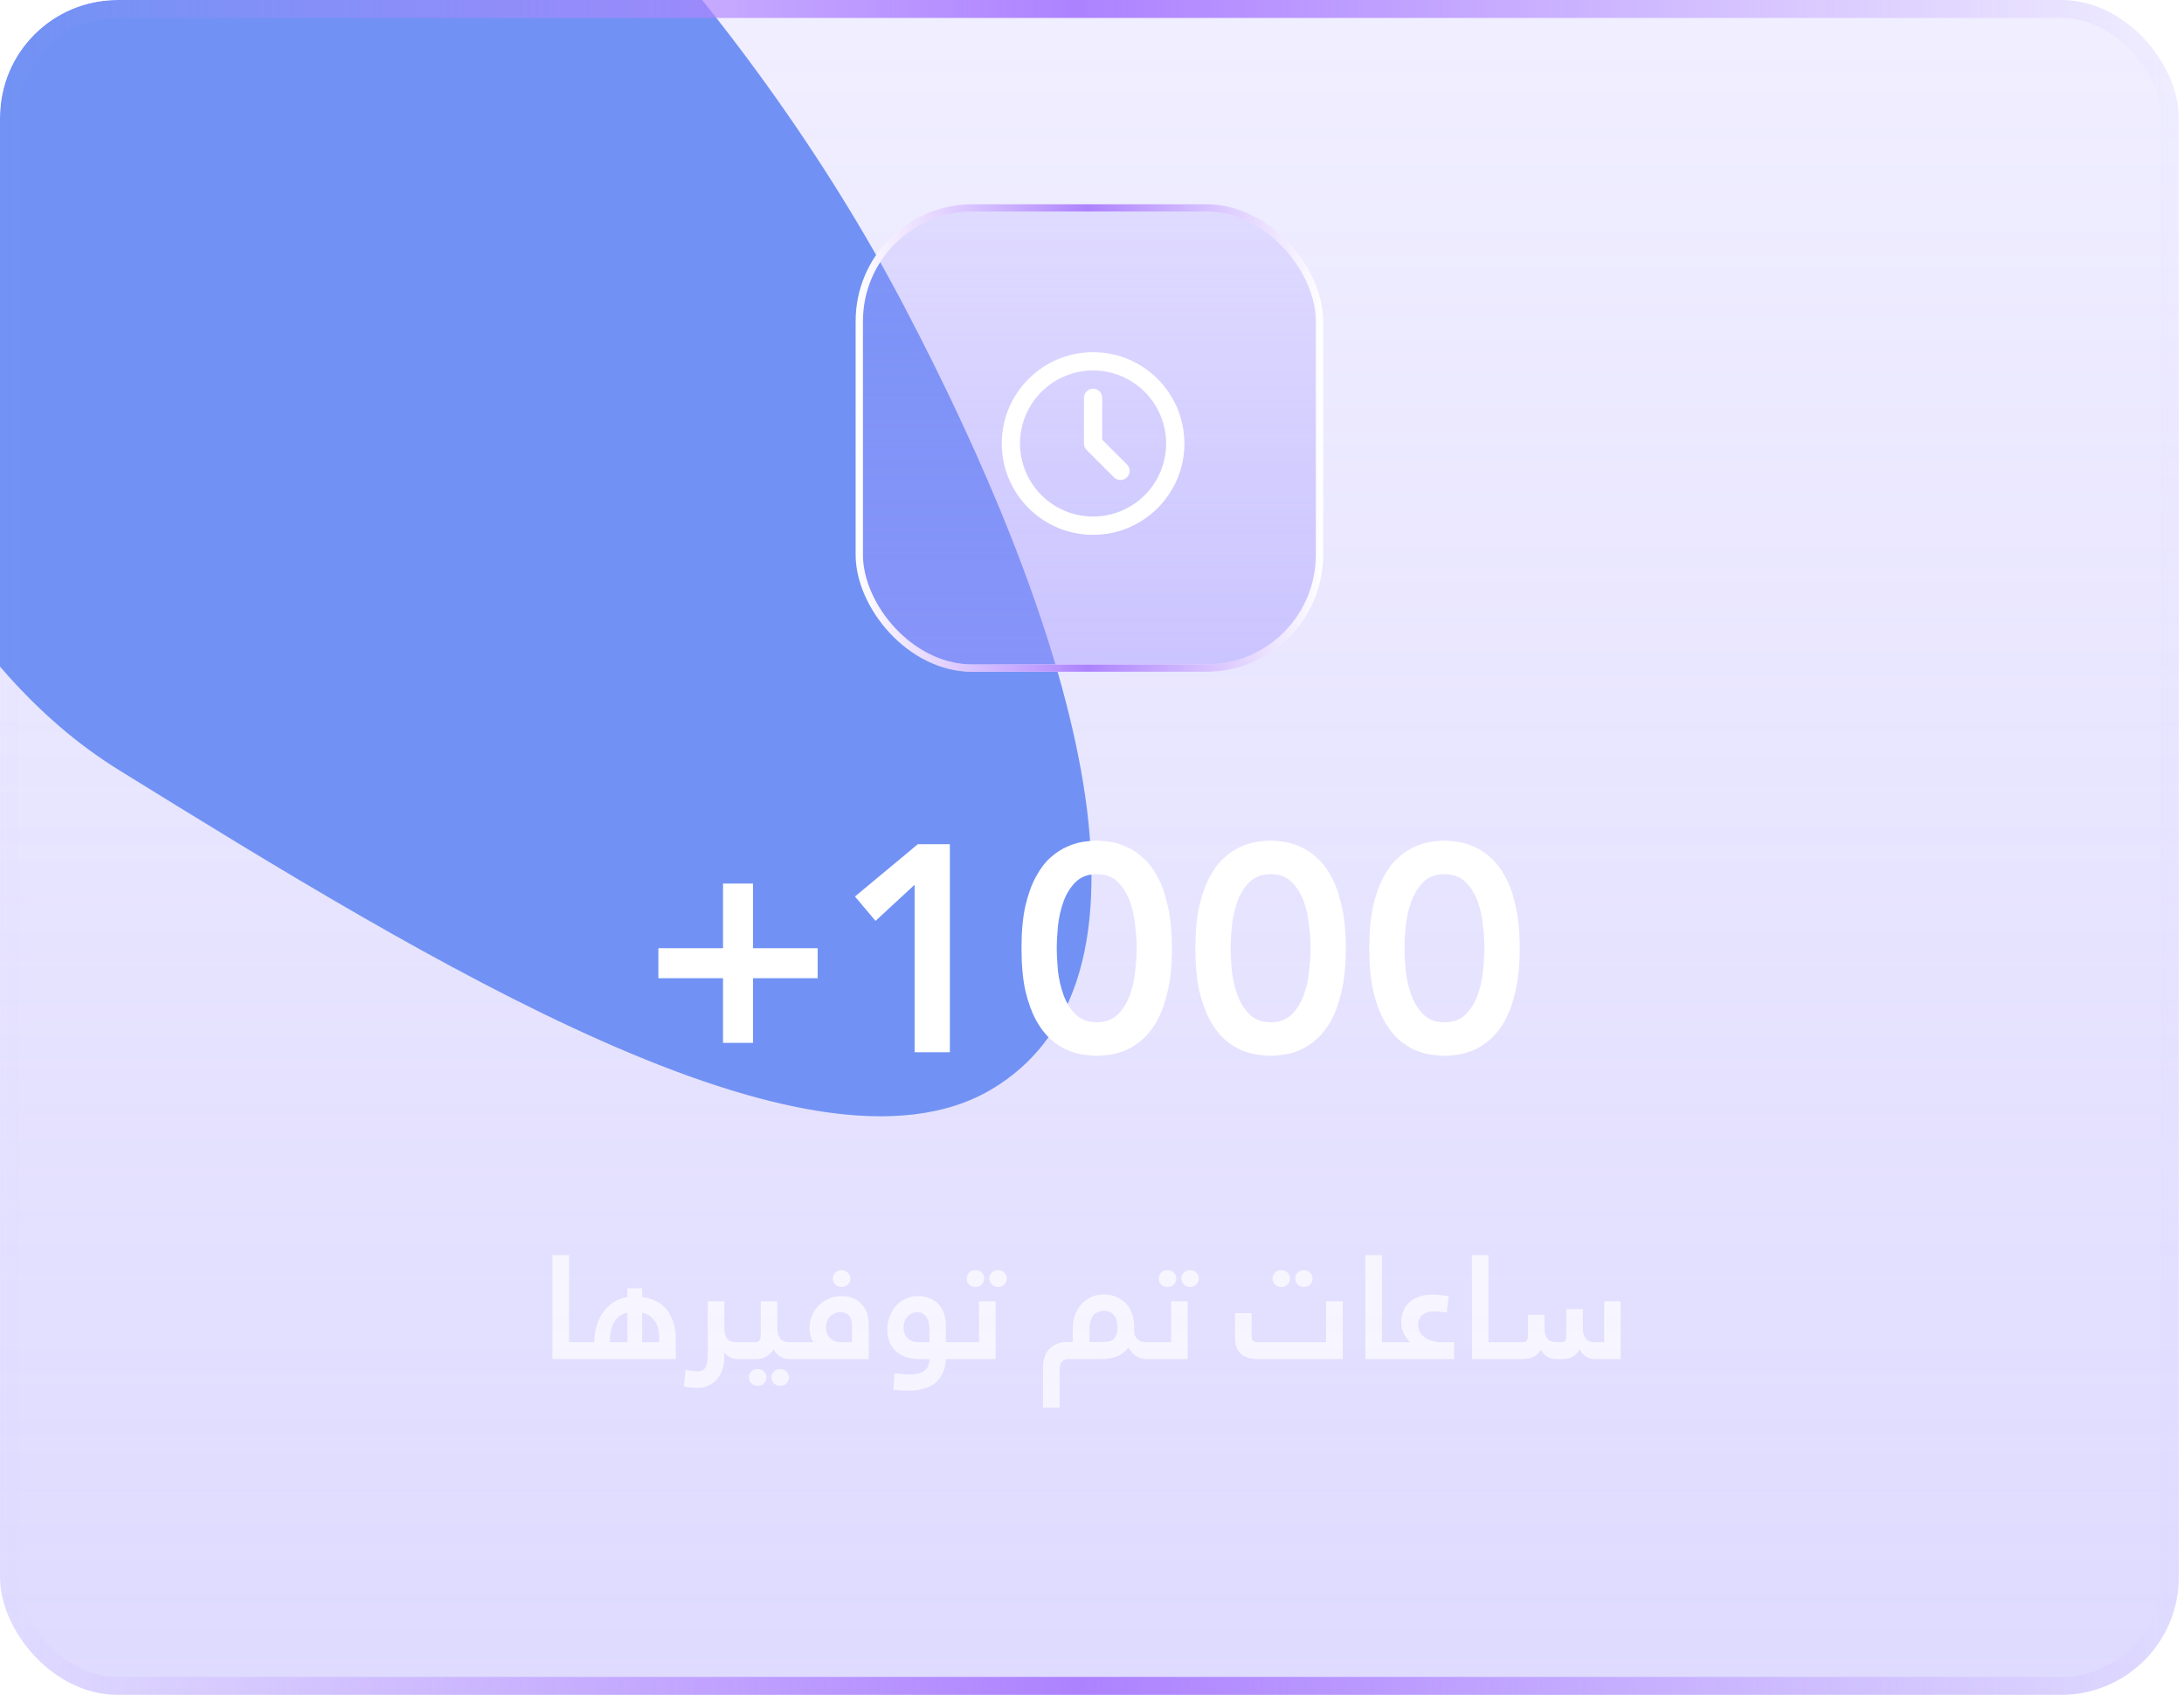 <svg width="299" height="232" viewBox="0 0 299 232" fill="none" xmlns="http://www.w3.org/2000/svg">
<g clip-path="url(#clip0_2321_26855)">
<rect width="298.286" height="232" rx="16.091" fill="white" fill-opacity="0.1"/>
<rect width="298.286" height="232" rx="16.091" fill="url(#paint0_linear_2321_26855)" fill-opacity="0.4"/>
<g filter="url(#filter0_f_2321_26855)">
<path fill-rule="evenodd" clip-rule="evenodd" d="M16.387 105.477C58.373 131.431 110.96 163.841 135.729 149.123C162.236 133.371 145.899 83.975 123.678 41.721C102.795 2.008 66.576 -38.391 24.108 -63.139C-14.245 -85.489 -47.642 -82.276 -74.225 -73.607C-96.392 -66.378 -114.663 -50.008 -104.936 -21.056C-96.487 4.095 -57.797 19.732 -34.813 43.703C-14.947 64.421 -7.491 90.717 16.387 105.477Z" fill="#7192F4"/>
</g>
<rect x="117.643" y="28.46" width="63" height="63" rx="15.5" fill="url(#paint1_linear_2321_26855)" fill-opacity="0.5"/>
<rect x="117.643" y="28.46" width="63" height="63" rx="15.5" stroke="white"/>
<rect x="117.643" y="28.46" width="63" height="63" rx="15.5" stroke="url(#paint2_linear_2321_26855)"/>
<path d="M149.648 48.211C156.552 48.211 162.148 53.807 162.148 60.711C162.148 67.615 156.552 73.211 149.648 73.211C142.745 73.211 137.148 67.615 137.148 60.711C137.148 53.807 142.745 48.211 149.648 48.211ZM149.648 50.711C146.996 50.711 144.453 51.764 142.577 53.64C140.702 55.515 139.648 58.059 139.648 60.711C139.648 63.363 140.702 65.907 142.577 67.782C144.453 69.657 146.996 70.711 149.648 70.711C152.301 70.711 154.844 69.657 156.72 67.782C158.595 65.907 159.648 63.363 159.648 60.711C159.648 58.059 158.595 55.515 156.72 53.64C154.844 51.764 152.301 50.711 149.648 50.711ZM149.648 53.211C149.955 53.211 150.25 53.323 150.479 53.527C150.708 53.73 150.854 54.011 150.89 54.315L150.898 54.461V60.193L154.282 63.577C154.506 63.802 154.637 64.104 154.646 64.421C154.656 64.739 154.544 65.048 154.334 65.286C154.124 65.525 153.831 65.674 153.515 65.704C153.199 65.734 152.883 65.643 152.632 65.448L152.515 65.345L148.765 61.595C148.57 61.4 148.446 61.147 148.41 60.875L148.398 60.711V54.461C148.398 54.129 148.53 53.812 148.765 53.577C148.999 53.343 149.317 53.211 149.648 53.211Z" fill="white"/>
<path d="M98.986 129.8V120.95H103.09V129.8H111.939V133.903H103.09V142.753H98.986V133.903H90.137V129.8H98.986ZM125.215 121.111L119.865 126.059L117.049 122.72L125.657 115.56H130.042V144.04H125.215V121.111ZM139.849 129.8C139.849 127.547 140.023 125.63 140.372 124.048C140.747 122.438 141.23 121.098 141.82 120.025C142.41 118.925 143.067 118.054 143.791 117.41C144.542 116.74 145.293 116.244 146.044 115.922C146.822 115.573 147.559 115.345 148.256 115.238C148.98 115.131 149.611 115.077 150.147 115.077C150.683 115.077 151.3 115.131 151.997 115.238C152.721 115.345 153.459 115.573 154.21 115.922C154.987 116.244 155.738 116.74 156.462 117.41C157.213 118.054 157.884 118.925 158.474 120.025C159.064 121.098 159.533 122.438 159.882 124.048C160.257 125.63 160.445 127.547 160.445 129.8C160.445 132.053 160.257 133.983 159.882 135.592C159.533 137.175 159.064 138.516 158.474 139.615C157.884 140.688 157.213 141.559 156.462 142.23C155.738 142.873 154.987 143.37 154.21 143.718C153.459 144.04 152.721 144.255 151.997 144.362C151.3 144.469 150.683 144.523 150.147 144.523C149.611 144.523 148.98 144.469 148.256 144.362C147.559 144.255 146.822 144.04 146.044 143.718C145.293 143.37 144.542 142.873 143.791 142.23C143.067 141.559 142.41 140.688 141.82 139.615C141.23 138.516 140.747 137.175 140.372 135.592C140.023 133.983 139.849 132.053 139.849 129.8ZM144.676 129.8C144.676 130.685 144.73 131.717 144.837 132.897C144.971 134.05 145.226 135.15 145.601 136.196C145.977 137.242 146.527 138.127 147.251 138.851C147.975 139.575 148.94 139.937 150.147 139.937C151.354 139.937 152.319 139.575 153.043 138.851C153.767 138.127 154.317 137.242 154.692 136.196C155.068 135.15 155.309 134.05 155.417 132.897C155.551 131.717 155.618 130.685 155.618 129.8C155.618 128.915 155.551 127.896 155.417 126.743C155.309 125.563 155.068 124.45 154.692 123.404C154.317 122.358 153.767 121.473 153.043 120.749C152.319 120.025 151.354 119.663 150.147 119.663C148.94 119.663 147.975 120.025 147.251 120.749C146.527 121.473 145.977 122.358 145.601 123.404C145.226 124.45 144.971 125.563 144.837 126.743C144.73 127.896 144.676 128.915 144.676 129.8ZM163.655 129.8C163.655 127.547 163.829 125.63 164.178 124.048C164.553 122.438 165.036 121.098 165.626 120.025C166.216 118.925 166.873 118.054 167.597 117.41C168.348 116.74 169.099 116.244 169.85 115.922C170.627 115.573 171.365 115.345 172.062 115.238C172.786 115.131 173.416 115.077 173.953 115.077C174.489 115.077 175.106 115.131 175.803 115.238C176.527 115.345 177.265 115.573 178.016 115.922C178.793 116.244 179.544 116.74 180.268 117.41C181.019 118.054 181.69 118.925 182.28 120.025C182.87 121.098 183.339 122.438 183.688 124.048C184.063 125.63 184.251 127.547 184.251 129.8C184.251 132.053 184.063 133.983 183.688 135.592C183.339 137.175 182.87 138.516 182.28 139.615C181.69 140.688 181.019 141.559 180.268 142.23C179.544 142.873 178.793 143.37 178.016 143.718C177.265 144.04 176.527 144.255 175.803 144.362C175.106 144.469 174.489 144.523 173.953 144.523C173.416 144.523 172.786 144.469 172.062 144.362C171.365 144.255 170.627 144.04 169.85 143.718C169.099 143.37 168.348 142.873 167.597 142.23C166.873 141.559 166.216 140.688 165.626 139.615C165.036 138.516 164.553 137.175 164.178 135.592C163.829 133.983 163.655 132.053 163.655 129.8ZM168.482 129.8C168.482 130.685 168.536 131.717 168.643 132.897C168.777 134.05 169.032 135.15 169.407 136.196C169.783 137.242 170.332 138.127 171.056 138.851C171.781 139.575 172.746 139.937 173.953 139.937C175.16 139.937 176.125 139.575 176.849 138.851C177.573 138.127 178.123 137.242 178.498 136.196C178.874 135.15 179.115 134.05 179.222 132.897C179.357 131.717 179.424 130.685 179.424 129.8C179.424 128.915 179.357 127.896 179.222 126.743C179.115 125.563 178.874 124.45 178.498 123.404C178.123 122.358 177.573 121.473 176.849 120.749C176.125 120.025 175.16 119.663 173.953 119.663C172.746 119.663 171.781 120.025 171.056 120.749C170.332 121.473 169.783 122.358 169.407 123.404C169.032 124.45 168.777 125.563 168.643 126.743C168.536 127.896 168.482 128.915 168.482 129.8ZM187.461 129.8C187.461 127.547 187.635 125.63 187.984 124.048C188.359 122.438 188.842 121.098 189.432 120.025C190.022 118.925 190.679 118.054 191.403 117.41C192.154 116.74 192.905 116.244 193.656 115.922C194.433 115.573 195.171 115.345 195.868 115.238C196.592 115.131 197.222 115.077 197.759 115.077C198.295 115.077 198.912 115.131 199.609 115.238C200.333 115.345 201.071 115.573 201.822 115.922C202.599 116.244 203.35 116.74 204.074 117.41C204.825 118.054 205.496 118.925 206.086 120.025C206.675 121.098 207.145 122.438 207.493 124.048C207.869 125.63 208.057 127.547 208.057 129.8C208.057 132.053 207.869 133.983 207.493 135.592C207.145 137.175 206.675 138.516 206.086 139.615C205.496 140.688 204.825 141.559 204.074 142.23C203.35 142.873 202.599 143.37 201.822 143.718C201.071 144.04 200.333 144.255 199.609 144.362C198.912 144.469 198.295 144.523 197.759 144.523C197.222 144.523 196.592 144.469 195.868 144.362C195.171 144.255 194.433 144.04 193.656 143.718C192.905 143.37 192.154 142.873 191.403 142.23C190.679 141.559 190.022 140.688 189.432 139.615C188.842 138.516 188.359 137.175 187.984 135.592C187.635 133.983 187.461 132.053 187.461 129.8ZM192.288 129.8C192.288 130.685 192.341 131.717 192.449 132.897C192.583 134.05 192.838 135.15 193.213 136.196C193.588 137.242 194.138 138.127 194.862 138.851C195.586 139.575 196.552 139.937 197.759 139.937C198.965 139.937 199.931 139.575 200.655 138.851C201.379 138.127 201.929 137.242 202.304 136.196C202.68 135.15 202.921 134.05 203.028 132.897C203.162 131.717 203.229 130.685 203.229 129.8C203.229 128.915 203.162 127.896 203.028 126.743C202.921 125.563 202.68 124.45 202.304 123.404C201.929 122.358 201.379 121.473 200.655 120.749C199.931 120.025 198.965 119.663 197.759 119.663C196.552 119.663 195.586 120.025 194.862 120.749C194.138 121.473 193.588 122.358 193.213 123.404C192.838 124.45 192.583 125.563 192.449 126.743C192.341 127.896 192.288 128.915 192.288 129.8Z" fill="white"/>
<path opacity="0.7" d="M75.634 171.802H77.901V183.733H79.253C79.465 183.733 79.611 183.786 79.691 183.892C79.77 183.998 79.81 184.124 79.81 184.27V185.483C79.81 185.589 79.764 185.709 79.671 185.841C79.578 185.974 79.439 186.04 79.253 186.04H75.634V171.802ZM85.893 179.696C85.164 179.829 84.58 180.227 84.143 180.89C83.719 181.552 83.506 182.421 83.506 183.495V183.733H85.893V179.696ZM87.921 183.733H90.248V183.176C90.248 182.116 90.029 181.307 89.591 180.75C89.154 180.194 88.597 179.842 87.921 179.696V183.733ZM79.132 186.04C78.919 186.04 78.78 185.987 78.714 185.881C78.648 185.775 78.615 185.656 78.615 185.523V184.35C78.615 184.204 78.661 184.065 78.754 183.932C78.833 183.8 78.959 183.733 79.132 183.733H81.359C81.359 182.898 81.471 182.129 81.697 181.427C81.922 180.711 82.234 180.088 82.631 179.557C83.029 179.014 83.506 178.57 84.063 178.225C84.62 177.88 85.23 177.655 85.893 177.549V176.356H87.921V177.549C89.485 177.761 90.639 178.384 91.381 179.418C92.137 180.452 92.515 181.765 92.515 183.355V186.04H79.132ZM100.991 186.04C100.607 186.04 100.255 185.954 99.937 185.782C99.619 185.609 99.361 185.41 99.162 185.185V185.722C99.162 186.318 99.082 186.875 98.923 187.392C98.764 187.909 98.525 188.36 98.207 188.744C97.889 189.129 97.498 189.427 97.034 189.639C96.57 189.865 96.033 189.977 95.423 189.977C95.184 189.977 94.953 189.964 94.727 189.938C94.515 189.924 94.329 189.904 94.17 189.878C94.064 189.865 93.971 189.851 93.892 189.838C93.799 189.825 93.713 189.805 93.633 189.779L93.872 187.512L94.429 187.631C94.588 187.657 94.754 187.677 94.926 187.691C95.112 187.717 95.277 187.73 95.423 187.73C96.006 187.73 96.397 187.545 96.596 187.174C96.795 186.802 96.895 186.259 96.895 185.543V178.126H99.162V181.904C99.162 182.434 99.281 182.872 99.519 183.216C99.771 183.561 100.242 183.733 100.931 183.733H101.627C101.853 183.733 101.999 183.786 102.065 183.892C102.131 183.998 102.164 184.124 102.164 184.27V185.483C102.164 185.589 102.125 185.709 102.045 185.841C101.965 185.974 101.826 186.04 101.627 186.04H100.991ZM101.503 186.04C101.278 186.04 101.132 185.987 101.066 185.881C101 185.775 100.967 185.656 100.967 185.523V184.35C100.967 184.204 101.013 184.065 101.106 183.932C101.185 183.8 101.318 183.733 101.503 183.733H103.412C103.704 183.733 103.896 183.64 103.989 183.455C104.095 183.269 104.148 183.017 104.148 182.699V178.126H106.415V181.904C106.415 182.434 106.541 182.872 106.793 183.216C107.045 183.561 107.502 183.733 108.165 183.733H108.861C109.087 183.733 109.232 183.786 109.299 183.892C109.365 183.998 109.398 184.124 109.398 184.27V185.483C109.398 185.589 109.352 185.709 109.259 185.841C109.179 185.974 109.047 186.04 108.861 186.04H108.106C107.522 186.04 107.052 185.901 106.694 185.622C106.349 185.344 106.084 185.039 105.898 184.708C105.673 185.092 105.355 185.41 104.944 185.662C104.546 185.914 104.069 186.04 103.512 186.04H101.503ZM102.538 188.546C102.538 188.227 102.65 187.956 102.876 187.73C103.101 187.518 103.386 187.412 103.731 187.412C104.075 187.412 104.36 187.518 104.586 187.73C104.811 187.956 104.924 188.227 104.924 188.546C104.924 188.877 104.811 189.149 104.586 189.361C104.36 189.586 104.075 189.699 103.731 189.699C103.386 189.699 103.101 189.586 102.876 189.361C102.65 189.149 102.538 188.877 102.538 188.546ZM105.62 188.546C105.62 188.227 105.732 187.956 105.958 187.73C106.183 187.518 106.468 187.412 106.813 187.412C107.158 187.412 107.443 187.518 107.668 187.73C107.893 187.956 108.006 188.227 108.006 188.546C108.006 188.877 107.893 189.149 107.668 189.361C107.443 189.586 107.158 189.699 106.813 189.699C106.468 189.699 106.183 189.586 105.958 189.361C105.732 189.149 105.62 188.877 105.62 188.546ZM118.928 186.04H108.747C108.548 186.04 108.409 185.987 108.329 185.881C108.25 185.775 108.21 185.656 108.21 185.523V184.35C108.21 184.204 108.256 184.065 108.349 183.932C108.429 183.8 108.561 183.733 108.747 183.733H111.352C111.246 183.587 111.133 183.349 111.014 183.017C110.895 182.673 110.835 182.235 110.835 181.705C110.835 181.161 110.941 180.631 111.153 180.114C111.365 179.597 111.664 179.14 112.048 178.742C112.432 178.344 112.896 178.026 113.44 177.787C113.984 177.536 114.587 177.41 115.25 177.41C115.82 177.41 116.33 177.502 116.781 177.688C117.232 177.874 117.616 178.139 117.934 178.483C118.252 178.815 118.498 179.219 118.67 179.696C118.842 180.174 118.928 180.704 118.928 181.287V186.04ZM116.642 183.733V181.188C116.642 181.002 116.608 180.817 116.542 180.631C116.489 180.446 116.396 180.28 116.264 180.134C116.131 179.975 115.959 179.849 115.747 179.756C115.548 179.663 115.309 179.617 115.031 179.617C114.779 179.617 114.534 179.67 114.295 179.776C114.07 179.869 113.864 180.008 113.679 180.194C113.506 180.366 113.36 180.578 113.241 180.83C113.135 181.082 113.082 181.367 113.082 181.685C113.082 182.162 113.175 182.54 113.36 182.819C113.559 183.084 113.771 183.289 113.997 183.435C114.249 183.594 114.554 183.694 114.912 183.733H116.642ZM114.017 175.023C114.017 174.705 114.129 174.433 114.355 174.208C114.593 173.983 114.878 173.87 115.21 173.87C115.555 173.87 115.84 173.983 116.065 174.208C116.304 174.433 116.423 174.705 116.423 175.023C116.423 175.342 116.304 175.613 116.065 175.839C115.84 176.064 115.555 176.177 115.21 176.177C114.878 176.177 114.593 176.064 114.355 175.839C114.129 175.613 114.017 175.342 114.017 175.023ZM127.243 183.733V181.963C127.243 181.208 127.09 180.631 126.785 180.233C126.494 179.822 126.083 179.617 125.552 179.617C125.314 179.617 125.082 179.67 124.856 179.776C124.644 179.869 124.452 180.008 124.28 180.194C124.107 180.366 123.968 180.578 123.862 180.83C123.756 181.082 123.703 181.367 123.703 181.685C123.703 182.056 123.763 182.374 123.882 182.64C124.001 182.891 124.16 183.104 124.359 183.276C124.558 183.435 124.784 183.554 125.035 183.634C125.301 183.7 125.572 183.733 125.851 183.733H127.243ZM129.49 186.04C129.45 186.809 129.298 187.465 129.032 188.009C128.767 188.566 128.409 189.016 127.959 189.361C127.508 189.706 126.978 189.958 126.368 190.117C125.758 190.289 125.088 190.375 124.359 190.375C124.054 190.375 123.736 190.362 123.405 190.335C123.073 190.322 122.709 190.282 122.311 190.216L122.47 187.989C122.855 188.042 123.219 188.082 123.564 188.108C123.909 188.135 124.207 188.148 124.459 188.148C124.83 188.148 125.181 188.121 125.513 188.068C125.844 188.015 126.136 187.909 126.388 187.75C126.653 187.604 126.858 187.392 127.004 187.114C127.163 186.849 127.249 186.491 127.263 186.04H125.93C125.108 186.04 124.412 185.927 123.842 185.702C123.285 185.463 122.828 185.158 122.47 184.787C122.125 184.403 121.874 183.972 121.714 183.495C121.555 183.017 121.476 182.534 121.476 182.043C121.476 181.42 121.575 180.83 121.774 180.273C121.986 179.703 122.278 179.206 122.649 178.782C123.02 178.358 123.458 178.026 123.962 177.787C124.479 177.536 125.049 177.41 125.672 177.41C126.268 177.41 126.799 177.509 127.263 177.708C127.74 177.894 128.144 178.165 128.476 178.523C128.807 178.868 129.059 179.286 129.231 179.776C129.404 180.253 129.49 180.784 129.49 181.367V183.733H131.439C131.651 183.733 131.797 183.786 131.876 183.892C131.956 183.998 131.995 184.124 131.995 184.27V185.483C131.995 185.589 131.949 185.709 131.856 185.841C131.777 185.974 131.637 186.04 131.439 186.04H129.49ZM131.312 186.04C131.127 186.04 130.994 185.987 130.914 185.881C130.835 185.775 130.795 185.656 130.795 185.523V184.35C130.795 184.204 130.842 184.065 130.934 183.932C131.014 183.8 131.14 183.733 131.312 183.733H134.036V178.126H136.303V186.04H131.312ZM132.346 175.023C132.346 174.705 132.459 174.433 132.684 174.208C132.91 173.983 133.195 173.87 133.539 173.87C133.884 173.87 134.169 173.983 134.394 174.208C134.62 174.433 134.732 174.705 134.732 175.023C134.732 175.342 134.62 175.613 134.394 175.839C134.169 176.064 133.884 176.177 133.539 176.177C133.195 176.177 132.91 176.064 132.684 175.839C132.459 175.613 132.346 175.342 132.346 175.023ZM135.448 175.023C135.448 174.705 135.561 174.433 135.786 174.208C136.012 173.983 136.297 173.87 136.642 173.87C136.986 173.87 137.271 173.983 137.497 174.208C137.722 174.433 137.835 174.705 137.835 175.023C137.835 175.342 137.722 175.613 137.497 175.839C137.271 176.064 136.986 176.177 136.642 176.177C136.297 176.177 136.012 176.064 135.786 175.839C135.561 175.613 135.448 175.342 135.448 175.023ZM151.143 179.438C150.865 179.438 150.606 179.484 150.367 179.577C150.129 179.657 149.917 179.796 149.731 179.995C149.559 180.194 149.42 180.452 149.314 180.77C149.207 181.088 149.154 181.48 149.154 181.944V183.694H151.024C151.793 183.694 152.31 183.521 152.575 183.176C152.853 182.832 152.992 182.321 152.992 181.645C152.992 180.956 152.833 180.419 152.515 180.035C152.197 179.637 151.74 179.438 151.143 179.438ZM158.282 185.483C158.282 185.589 158.236 185.709 158.143 185.841C158.063 185.974 157.931 186.04 157.745 186.04H156.989C156.433 186.04 155.929 185.888 155.478 185.583C155.041 185.264 154.703 184.893 154.464 184.469C154.066 185.026 153.543 185.43 152.893 185.682C152.257 185.921 151.521 186.04 150.686 186.04H146.311C145.887 186.04 145.568 186.159 145.356 186.398C145.157 186.65 145.058 187.114 145.058 187.79V192.682H142.791V187.233C142.791 186.067 143.103 185.185 143.726 184.588C144.349 183.992 145.157 183.694 146.152 183.694H146.868V181.745C146.868 181.175 146.96 180.618 147.146 180.074C147.345 179.518 147.623 179.027 147.981 178.603C148.339 178.179 148.777 177.84 149.294 177.589C149.824 177.323 150.421 177.191 151.083 177.191C151.733 177.191 152.316 177.304 152.833 177.529C153.35 177.741 153.788 178.039 154.146 178.424C154.517 178.808 154.795 179.272 154.981 179.816C155.18 180.359 155.279 180.949 155.279 181.586V182.142C155.279 182.248 155.293 182.394 155.319 182.58C155.346 182.752 155.418 182.925 155.538 183.097C155.657 183.269 155.829 183.422 156.055 183.554C156.293 183.674 156.612 183.733 157.009 183.733H157.745C157.944 183.733 158.083 183.786 158.163 183.892C158.242 183.998 158.282 184.124 158.282 184.27V185.483ZM157.606 186.04C157.421 186.04 157.288 185.987 157.209 185.881C157.129 185.775 157.089 185.656 157.089 185.523V184.35C157.089 184.204 157.136 184.065 157.229 183.932C157.308 183.8 157.434 183.733 157.606 183.733H160.331V178.126H162.598V186.04H157.606ZM158.64 175.023C158.64 174.705 158.753 174.433 158.978 174.208C159.204 173.983 159.489 173.87 159.834 173.87C160.178 173.87 160.463 173.983 160.689 174.208C160.914 174.433 161.027 174.705 161.027 175.023C161.027 175.342 160.914 175.613 160.689 175.839C160.463 176.064 160.178 176.177 159.834 176.177C159.489 176.177 159.204 176.064 158.978 175.839C158.753 175.613 158.64 175.342 158.64 175.023ZM161.743 175.023C161.743 174.705 161.855 174.433 162.081 174.208C162.306 173.983 162.591 173.87 162.936 173.87C163.28 173.87 163.565 173.983 163.791 174.208C164.016 174.433 164.129 174.705 164.129 175.023C164.129 175.342 164.016 175.613 163.791 175.839C163.565 176.064 163.28 176.177 162.936 176.177C162.591 176.177 162.306 176.064 162.081 175.839C161.855 175.613 161.743 175.342 161.743 175.023ZM172.168 186.04C171.584 186.04 171.094 185.96 170.696 185.801C170.298 185.642 169.98 185.43 169.741 185.165C169.503 184.9 169.33 184.588 169.224 184.23C169.132 183.872 169.085 183.501 169.085 183.117V179.756H171.352V182.719C171.352 183.143 171.425 183.422 171.571 183.554C171.717 183.674 171.962 183.733 172.307 183.733H181.554V178.126H183.84V186.04H172.168ZM174.216 175.023C174.216 174.705 174.328 174.433 174.554 174.208C174.779 173.983 175.064 173.87 175.409 173.87C175.754 173.87 176.039 173.983 176.264 174.208C176.489 174.433 176.602 174.705 176.602 175.023C176.602 175.342 176.489 175.613 176.264 175.839C176.039 176.064 175.754 176.177 175.409 176.177C175.064 176.177 174.779 176.064 174.554 175.839C174.328 175.613 174.216 175.342 174.216 175.023ZM177.318 175.023C177.318 174.705 177.431 174.433 177.656 174.208C177.881 173.983 178.166 173.87 178.511 173.87C178.856 173.87 179.141 173.983 179.366 174.208C179.592 174.433 179.704 174.705 179.704 175.023C179.704 175.342 179.592 175.613 179.366 175.839C179.141 176.064 178.856 176.177 178.511 176.177C178.166 176.177 177.881 176.064 177.656 175.839C177.431 175.613 177.318 175.342 177.318 175.023ZM186.928 171.802H189.195V183.733H190.547C190.759 183.733 190.905 183.786 190.985 183.892C191.064 183.998 191.104 184.124 191.104 184.27V185.483C191.104 185.589 191.058 185.709 190.965 185.841C190.872 185.974 190.733 186.04 190.547 186.04H186.928V171.802ZM193.07 183.733C192.726 183.428 192.434 183.044 192.195 182.58C191.957 182.116 191.837 181.586 191.837 180.989C191.837 180.512 191.917 180.048 192.076 179.597C192.235 179.146 192.487 178.742 192.832 178.384C193.19 178.026 193.64 177.741 194.184 177.529C194.727 177.317 195.377 177.211 196.133 177.211C196.438 177.211 196.769 177.231 197.127 177.27C197.485 177.297 197.889 177.343 198.34 177.41L198.062 179.677C197.73 179.624 197.432 179.584 197.167 179.557C196.902 179.531 196.637 179.518 196.371 179.518C195.655 179.518 195.105 179.683 194.721 180.015C194.336 180.346 194.144 180.79 194.144 181.347C194.144 181.731 194.23 182.076 194.403 182.381C194.588 182.673 194.827 182.918 195.119 183.117C195.41 183.316 195.748 183.468 196.133 183.574C196.517 183.68 196.915 183.733 197.326 183.733H199.076V186.04H190.445C190.233 186.04 190.094 185.987 190.028 185.881C189.948 185.775 189.909 185.656 189.909 185.523V184.35C189.909 184.204 189.955 184.065 190.048 183.932C190.127 183.8 190.26 183.733 190.445 183.733H193.07ZM201.512 171.802H203.779V183.733H205.131C205.343 183.733 205.489 183.786 205.569 183.892C205.648 183.998 205.688 184.124 205.688 184.27V185.483C205.688 185.589 205.642 185.709 205.549 185.841C205.456 185.974 205.317 186.04 205.131 186.04H201.512V171.802ZM205.03 186.04C204.831 186.04 204.692 185.987 204.612 185.881C204.532 185.775 204.493 185.656 204.493 185.523V184.35C204.493 184.204 204.539 184.065 204.632 183.932C204.711 183.8 204.844 183.733 205.03 183.733H208.45C208.755 183.733 208.954 183.64 209.046 183.455C209.139 183.269 209.186 183.017 209.186 182.699V179.975H211.453V181.904C211.453 182.434 211.579 182.872 211.83 183.216C212.082 183.561 212.54 183.733 213.203 183.733H213.7C214.005 183.733 214.204 183.647 214.296 183.475C214.389 183.302 214.436 183.044 214.436 182.699V179.199H216.702V181.904C216.702 182.434 216.828 182.872 217.08 183.216C217.332 183.561 217.79 183.733 218.452 183.733H219.626V178.126H221.873V186.04H218.393C217.836 186.04 217.385 185.907 217.041 185.642C216.696 185.364 216.431 185.059 216.245 184.728C216.02 185.165 215.695 185.496 215.271 185.722C214.846 185.934 214.356 186.04 213.799 186.04H213.163C212.566 186.04 212.096 185.914 211.751 185.662C211.406 185.397 211.141 185.099 210.956 184.767C210.73 185.178 210.399 185.496 209.961 185.722C209.537 185.934 209.027 186.04 208.43 186.04H205.03Z" fill="white"/>
</g>
<rect x="1.228" y="1.228" width="295.829" height="229.544" rx="14.862" stroke="url(#paint3_linear_2321_26855)" stroke-width="2.456"/>
<defs>
<filter id="filter0_f_2321_26855" x="-220.014" y="-192.567" width="481.841" height="457.775" filterUnits="userSpaceOnUse" color-interpolation-filters="sRGB">
<feFlood flood-opacity="0" result="BackgroundImageFix"/>
<feBlend mode="normal" in="SourceGraphic" in2="BackgroundImageFix" result="shape"/>
<feGaussianBlur stdDeviation="56.2" result="effect1_foregroundBlur_2321_26855"/>
</filter>
<linearGradient id="paint0_linear_2321_26855" x1="149.143" y1="0" x2="149.14" y2="292.142" gradientUnits="userSpaceOnUse">
<stop stop-color="#A397FF" stop-opacity="0.4"/>
<stop offset="1" stop-color="#A397FF"/>
</linearGradient>
<linearGradient id="paint1_linear_2321_26855" x1="149.143" y1="27.96" x2="149.142" y2="108.551" gradientUnits="userSpaceOnUse">
<stop stop-color="#A397FF" stop-opacity="0.4"/>
<stop offset="1" stop-color="#A397FF"/>
</linearGradient>
<linearGradient id="paint2_linear_2321_26855" x1="117.143" y1="91.96" x2="181.143" y2="91.96" gradientUnits="userSpaceOnUse">
<stop stop-color="#B78CFF" stop-opacity="0"/>
<stop offset="0.495" stop-color="#AD82FF"/>
<stop offset="1" stop-color="#AD82FF" stop-opacity="0"/>
</linearGradient>
<linearGradient id="paint3_linear_2321_26855" x1="0" y1="232" x2="298.286" y2="232" gradientUnits="userSpaceOnUse">
<stop stop-color="#B78CFF" stop-opacity="0"/>
<stop offset="0.495" stop-color="#AD82FF"/>
<stop offset="1" stop-color="#AD82FF" stop-opacity="0"/>
</linearGradient>
<clipPath id="clip0_2321_26855">
<rect width="298.286" height="232" rx="16.091" fill="white"/>
</clipPath>
</defs>
</svg>

